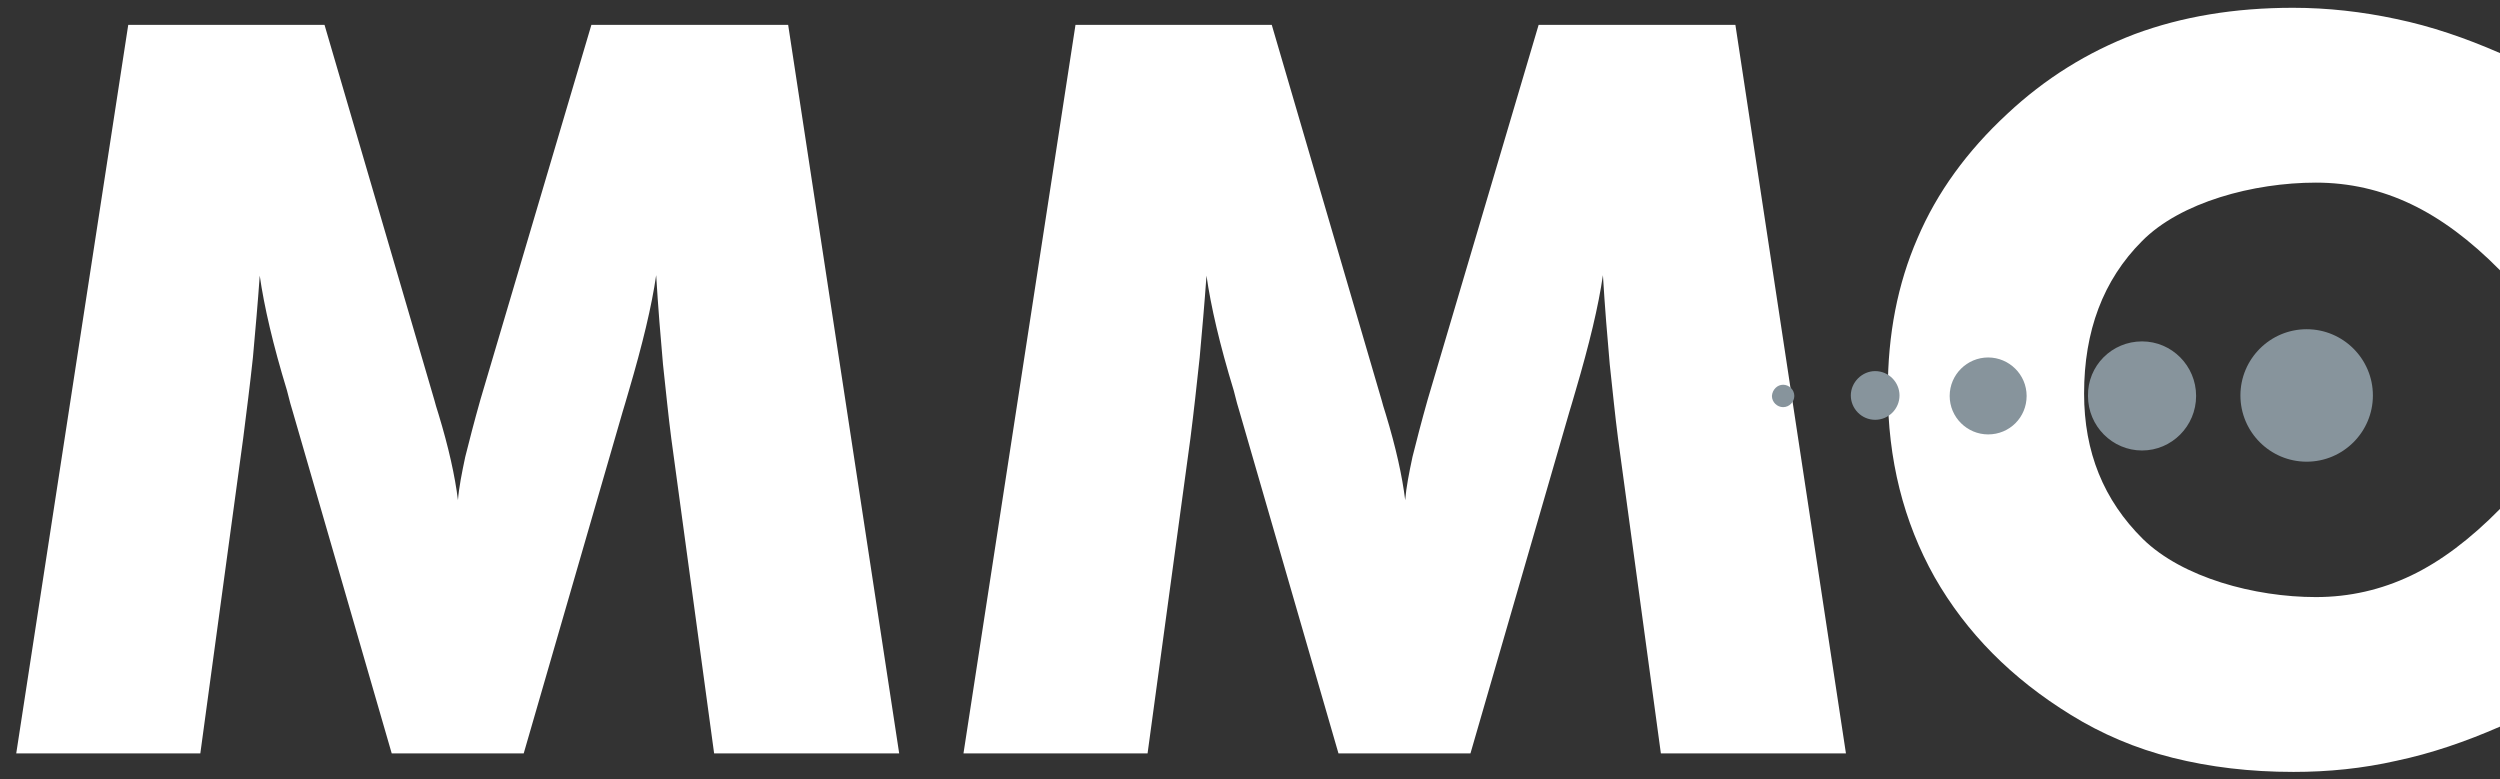 <svg width="77" height="24" viewBox="0 0 77 24" fill="none" xmlns="http://www.w3.org/2000/svg">
<rect x="0" y="0" width="77" height="24" fill="#333333" stroke="none"/>
<g clip-path="url(#clip0_3_696)">
<path fill-rule="evenodd" clip-rule="evenodd" d="M27.695 23.205H21.995L20.675 13.5C20.585 12.81 20.51 12.045 20.42 11.22C20.345 10.38 20.27 9.465 20.21 8.475C20.075 9.42 19.79 10.605 19.37 12.03C19.28 12.33 19.22 12.555 19.175 12.69L16.13 23.205H12.065L9.02 12.69C8.975 12.555 8.915 12.33 8.84 12.03C8.405 10.605 8.135 9.435 8 8.49C7.94 9.345 7.865 10.17 7.79 11.01C7.7 11.85 7.595 12.675 7.49 13.5L6.17 23.205H0.5L3.95 0.765H9.995L13.385 12.345C13.4 12.42 13.445 12.555 13.505 12.75C13.82 13.785 14.015 14.67 14.105 15.405C14.135 15.015 14.225 14.565 14.33 14.07C14.45 13.59 14.6 13.005 14.795 12.315L18.215 0.765H24.275M56.855 23.205H51.155L49.835 13.5C49.745 12.81 49.67 12.045 49.58 11.22C49.505 10.38 49.43 9.465 49.37 8.475C49.235 9.42 48.95 10.605 48.53 12.03C48.44 12.33 48.38 12.555 48.335 12.69L45.29 23.205H41.225L38.18 12.69C38.135 12.555 38.075 12.33 38 12.03C37.565 10.605 37.295 9.435 37.16 8.49C37.1 9.345 37.025 10.17 36.95 11.01C36.86 11.85 36.77 12.675 36.665 13.5L35.345 23.205H29.675L33.125 0.765H39.17L42.56 12.345C42.575 12.42 42.62 12.555 42.68 12.75C42.995 13.785 43.19 14.67 43.28 15.405C43.31 15.015 43.4 14.565 43.505 14.07C43.625 13.59 43.775 13.005 43.97 12.315L47.39 0.765H53.45M77 1.635V8.325C76.085 7.395 75.17 6.72 74.255 6.285C73.34 5.85 72.365 5.625 71.33 5.625C69.41 5.625 67.16 6.225 65.975 7.425C64.775 8.625 64.19 10.2 64.19 12.12C64.19 13.92 64.79 15.405 66.005 16.605C67.22 17.79 69.44 18.39 71.33 18.39C72.365 18.39 73.34 18.165 74.255 17.73C75.17 17.295 76.085 16.605 77 15.675V22.38C75.935 22.845 74.885 23.205 73.82 23.43C72.77 23.67 71.705 23.775 70.64 23.775C69.29 23.775 68.06 23.625 66.92 23.34C65.78 23.055 64.73 22.605 63.785 22.02C61.955 20.895 60.56 19.485 59.585 17.775C58.625 16.065 58.145 14.145 58.145 12.015C58.145 10.305 58.445 8.745 59.06 7.335C59.66 5.925 60.59 4.65 61.82 3.51C62.99 2.415 64.295 1.605 65.75 1.05C67.205 0.51 68.825 0.24 70.625 0.24C71.69 0.24 72.755 0.36 73.805 0.585C74.885 0.81 75.935 1.17 77 1.635Z" fill="white"/>
<path fill-rule="evenodd" clip-rule="evenodd" d="M71.045 10.14C72.17 10.14 73.085 11.055 73.085 12.18C73.085 13.305 72.17 14.22 71.045 14.22C69.92 14.22 69.005 13.305 69.005 12.18C69.005 11.055 69.92 10.14 71.045 10.14Z" fill="#87949C"/>
<path fill-rule="evenodd" clip-rule="evenodd" d="M65.975 10.515C66.89 10.515 67.64 11.265 67.64 12.195C67.64 13.125 66.89 13.875 65.975 13.875C65.06 13.875 64.31 13.125 64.31 12.195C64.295 11.265 65.045 10.515 65.975 10.515Z" fill="#87949C"/>
<path fill-rule="evenodd" clip-rule="evenodd" d="M61.235 11.01C61.88 11.01 62.42 11.535 62.42 12.195C62.42 12.855 61.895 13.38 61.235 13.38C60.59 13.38 60.05 12.855 60.05 12.195C60.05 11.535 60.59 11.01 61.235 11.01Z" fill="#87949C"/>
<path fill-rule="evenodd" clip-rule="evenodd" d="M57.755 11.43C58.175 11.43 58.505 11.775 58.505 12.18C58.505 12.585 58.175 12.93 57.755 12.93C57.335 12.93 57.005 12.585 57.005 12.18C57.005 11.775 57.35 11.43 57.755 11.43Z" fill="#87949C"/>
<path fill-rule="evenodd" clip-rule="evenodd" d="M54.92 11.85C55.1 11.85 55.265 12 55.265 12.195C55.265 12.375 55.115 12.54 54.92 12.54C54.74 12.54 54.575 12.39 54.575 12.195C54.59 12 54.74 11.85 54.92 11.85Z" fill="#87949C"/>
</g>
<defs>
<clipPath id="clip0_3_696">
<rect width="76.5" height="24" fill="white" transform="translate(0.5)"/>
</clipPath>
</defs>
</svg>
